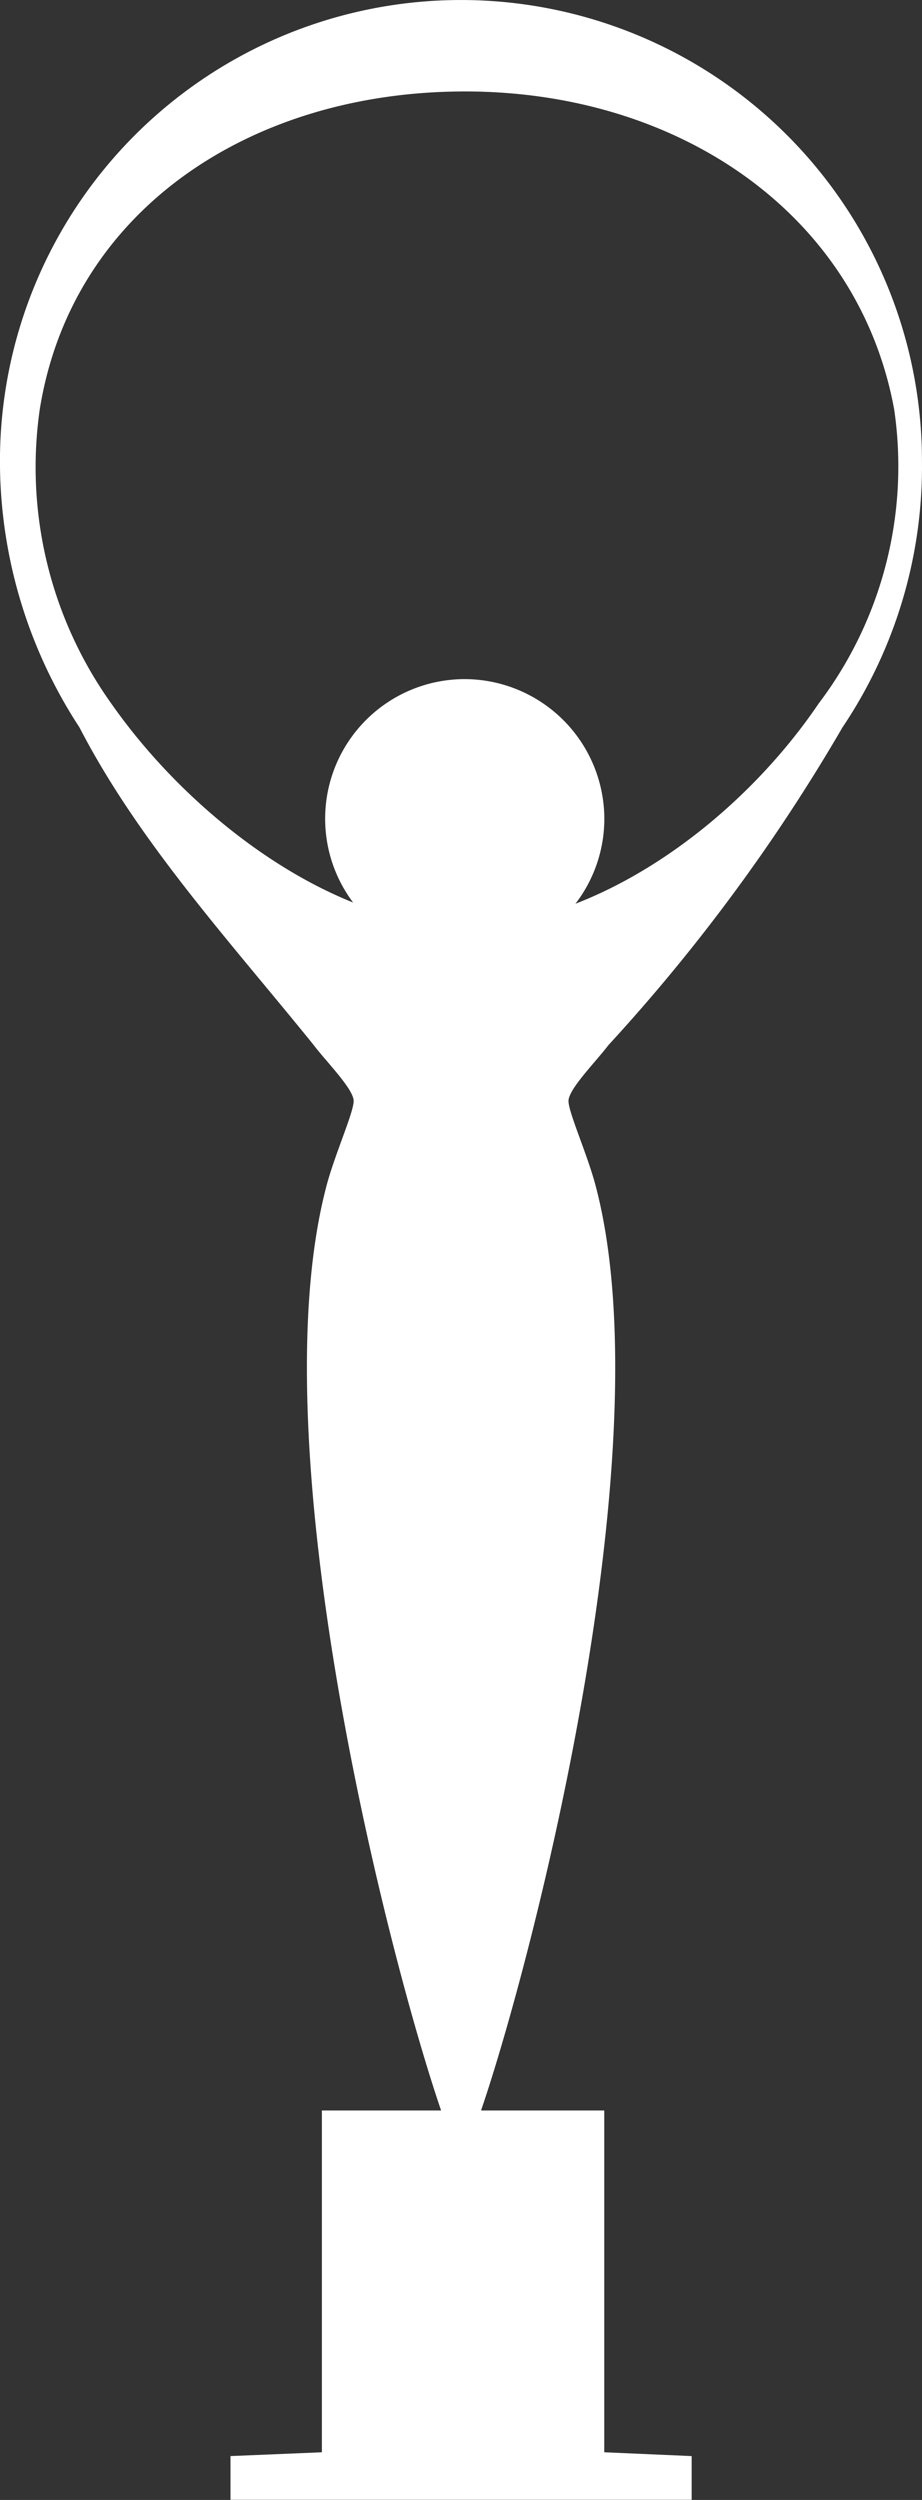 <svg xmlns="http://www.w3.org/2000/svg" width="24.261" height="65.775" viewBox="0 0 24.261 65.775">
  <rect x="0" y="0" width="24.261" height="65.775" fill="#333333" stroke="none"/>
  <g id="KVIFF-logosymbol-white" transform="translate(-409.1 -249.3)">
    <g id="Group_236" data-name="Group 236" transform="translate(409.1 249.3)">
      <path id="Path_283" data-name="Path 283" d="M431.269,268.437a12.3,12.3,0,0,0,2.091-7.006,12.13,12.13,0,1,0-24.261,0,12.8,12.8,0,0,0,2.091,7.006c1.569,3.033,3.974,5.647,6.17,8.366.314.418,1.046,1.15,1.046,1.464s-.523,1.464-.732,2.3c-1.778,6.9,1.673,20.287,3.033,24.261H417.57v8.993l-2.405.1v1.15H427.3v-1.15l-2.3-.1v-8.993h-3.242c1.359-3.974,4.81-17.359,3.033-24.261-.209-.837-.732-1.987-.732-2.3s.732-1.046,1.046-1.464A47.949,47.949,0,0,0,431.269,268.437Zm-9.934,5.229c-3.346,0-7.111-2.719-9.307-5.856a10.7,10.7,0,0,1-1.882-7.738c.837-5.229,5.542-8.366,11.189-8.366s10.353,3.242,11.294,8.366a10.336,10.336,0,0,1-1.987,7.738C428.446,271.051,424.681,273.665,421.335,273.665Z" transform="translate(-409.1 -249.3)" fill="#fff" fill-rule="evenodd"/>
      <path id="Path_284" data-name="Path 284" d="M421.473,266.7a3.673,3.673,0,1,0,3.673,3.673A3.683,3.683,0,0,0,421.473,266.7Z" transform="translate(-409.244 -248.832)" fill="#fff" fill-rule="evenodd"/>
    </g>
  </g>
</svg>
